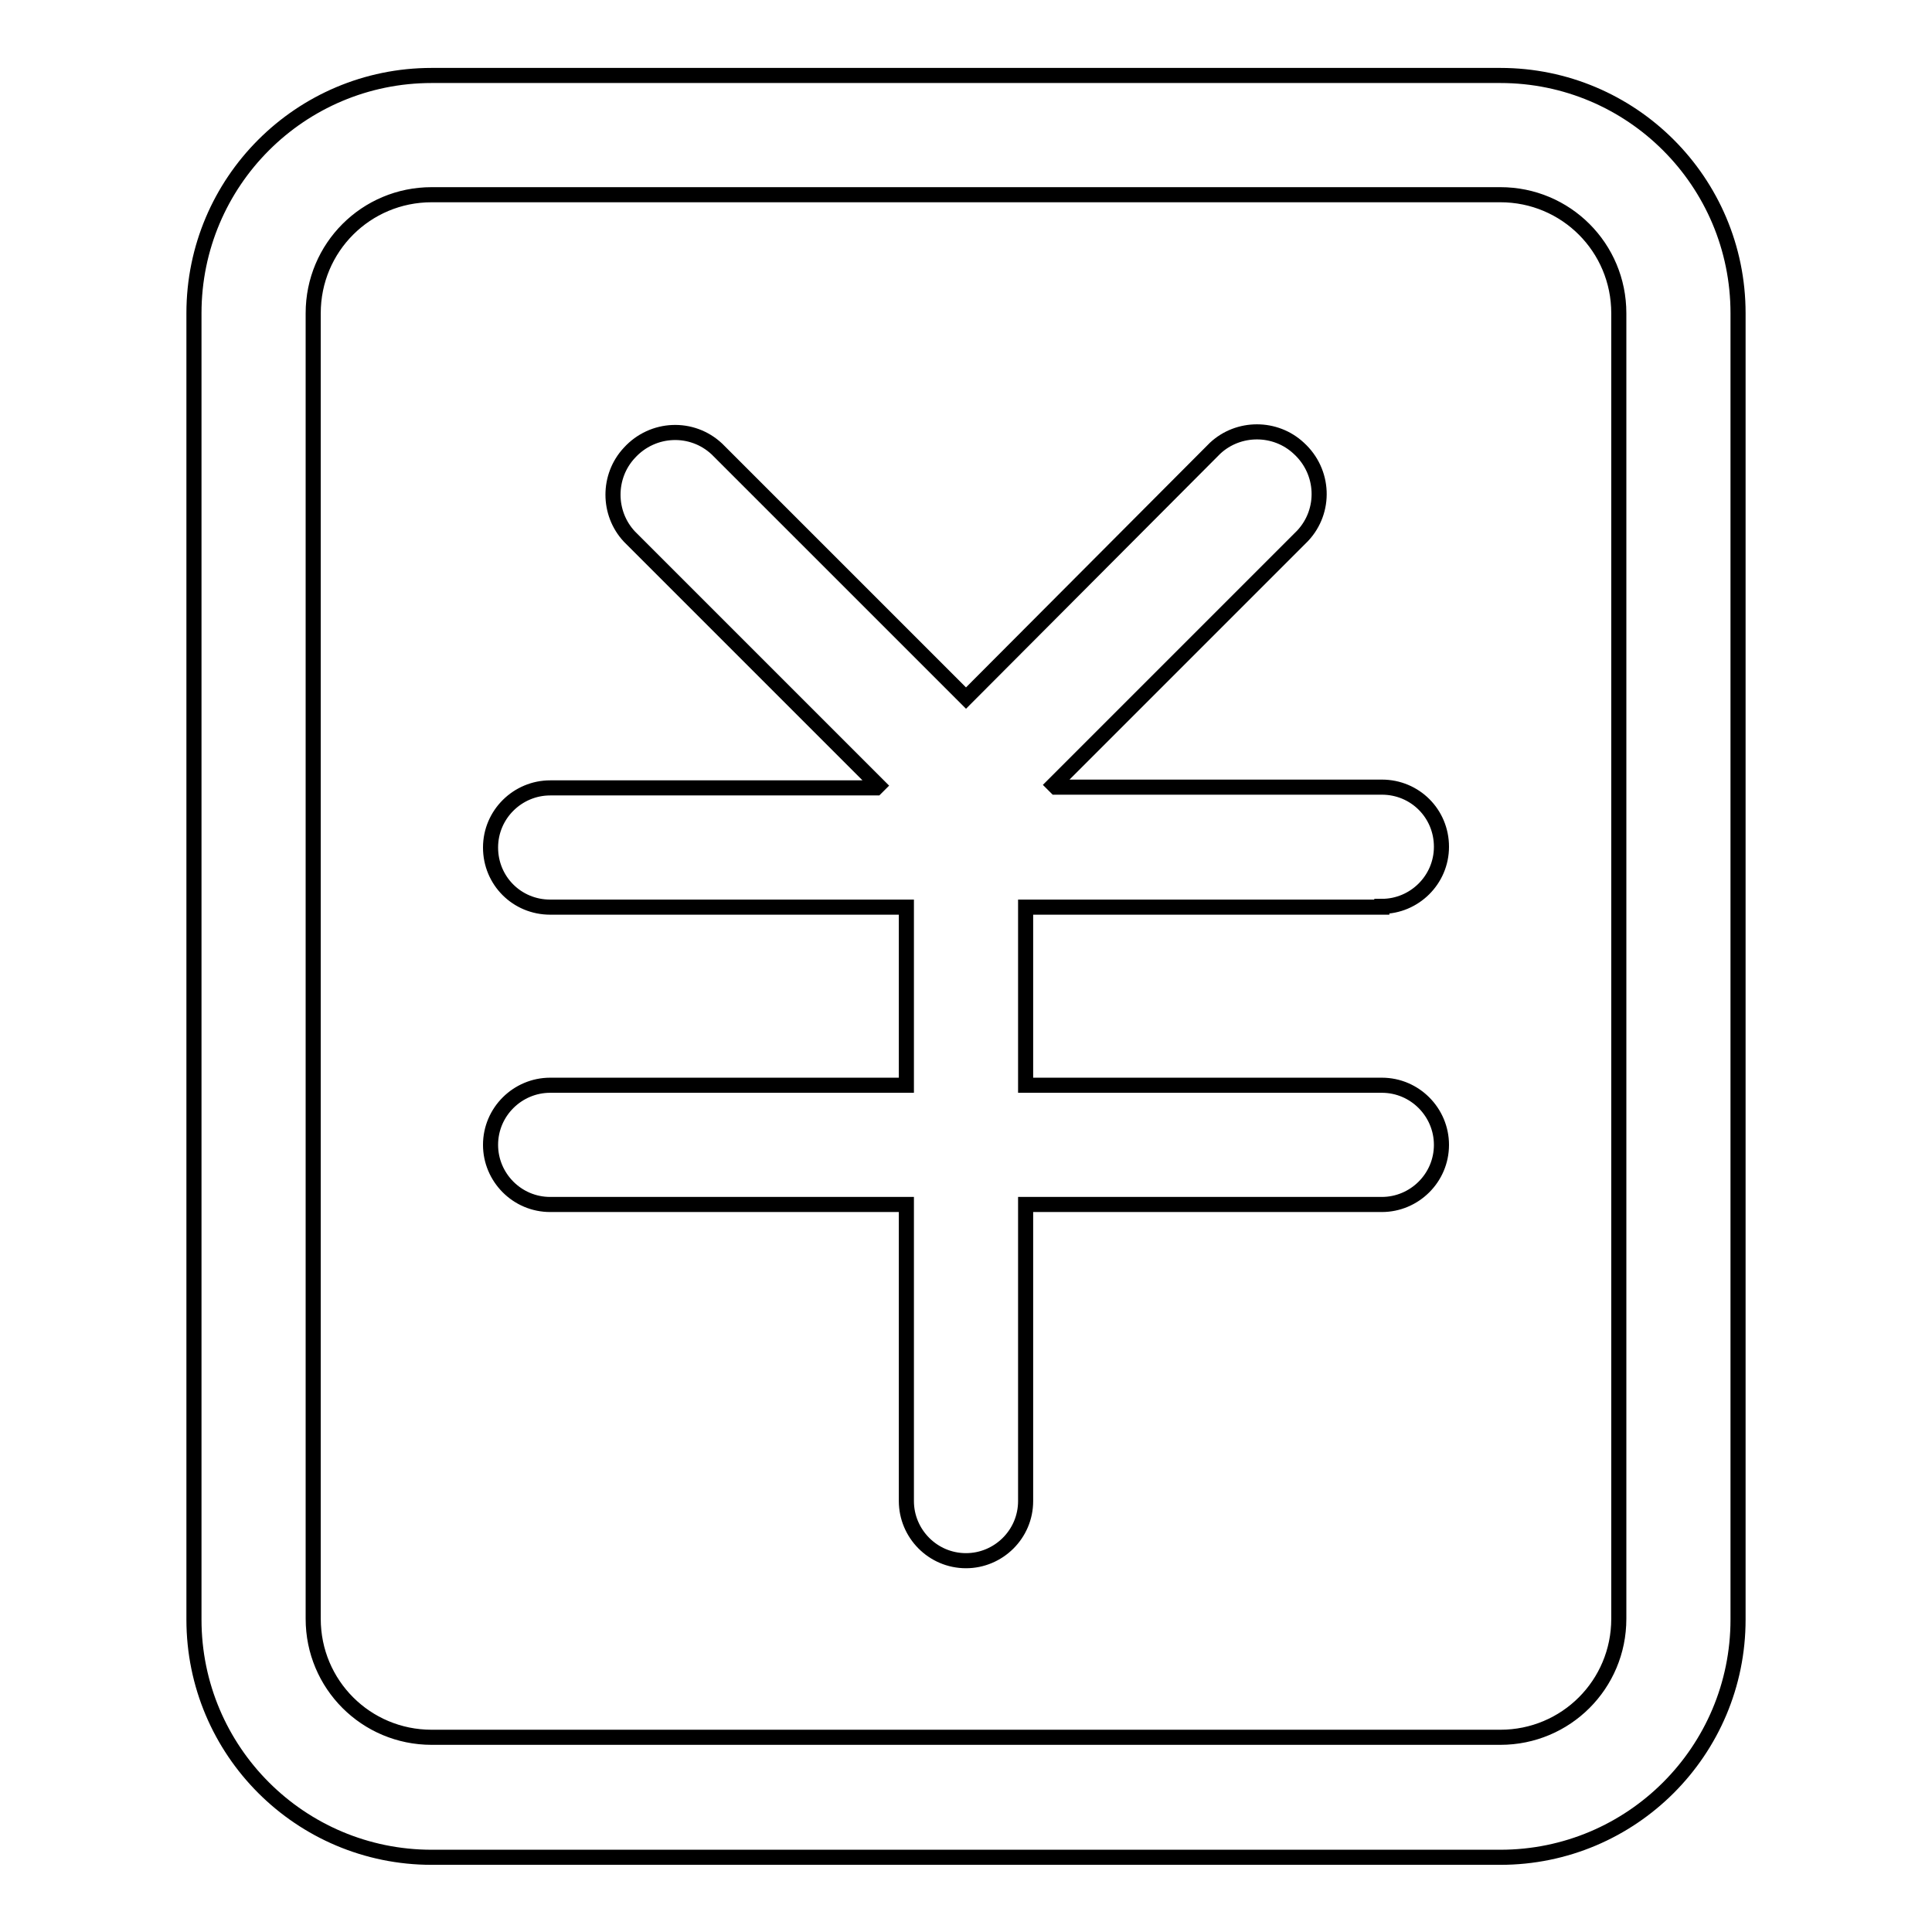 <?xml version="1.0" encoding="utf-8"?>
<!-- Svg Vector Icons : http://www.onlinewebfonts.com/icon -->
<!DOCTYPE svg PUBLIC "-//W3C//DTD SVG 1.1//EN" "http://www.w3.org/Graphics/SVG/1.1/DTD/svg11.dtd">
<svg version="1.1" xmlns="http://www.w3.org/2000/svg" xmlns:xlink="http://www.w3.org/1999/xlink" x="0px" y="0px" viewBox="0 0 256 256" enable-background="new 0 0 256 256" xml:space="preserve">
<g> <path stroke-width="2" fill-opacity="0" stroke="#000000"  d="M198.8,10H57.2c-17.4,0-31.5,14.1-31.5,31.5v173.1c0,17.4,14.1,31.5,31.5,31.5h141.6 c17.4,0,31.5-14.1,31.5-31.5V41.5C230.3,24.1,216.2,10,198.8,10z M214.5,214.5c0,8.7-7,15.7-15.7,15.7H57.2 c-8.7,0-15.7-7-15.7-15.7V41.5c0-8.7,7-15.7,15.7-15.7h141.6c8.7,0,15.7,7,15.7,15.7V214.5z M183.1,120.1c4.3,0,7.9-3.5,7.9-7.9 s-3.5-7.9-7.9-7.9h-43.2l-0.3-0.3l33-33c3.1-3.3,2.9-8.5-0.5-11.6c-3.1-2.9-8-2.9-11.1,0l-33,33.1l-33-33 c-3.3-3.1-8.5-2.9-11.6,0.5c-2.9,3.1-2.9,8,0,11.1l33,33l-0.3,0.3H72.9c-4.3,0-7.9,3.5-7.9,7.9s3.5,7.9,7.9,7.9h47.2v23.6H72.9 c-4.3,0-7.9,3.5-7.9,7.9c0,4.3,3.5,7.9,7.9,7.9h47.2v39.3c0,4.3,3.5,7.9,7.9,7.9c4.3,0,7.9-3.5,7.9-7.9v-39.3h47.2 c4.3,0,7.9-3.5,7.9-7.9c0-4.3-3.5-7.9-7.9-7.9h-47.2v-23.6H183.1z"/></g>
</svg>